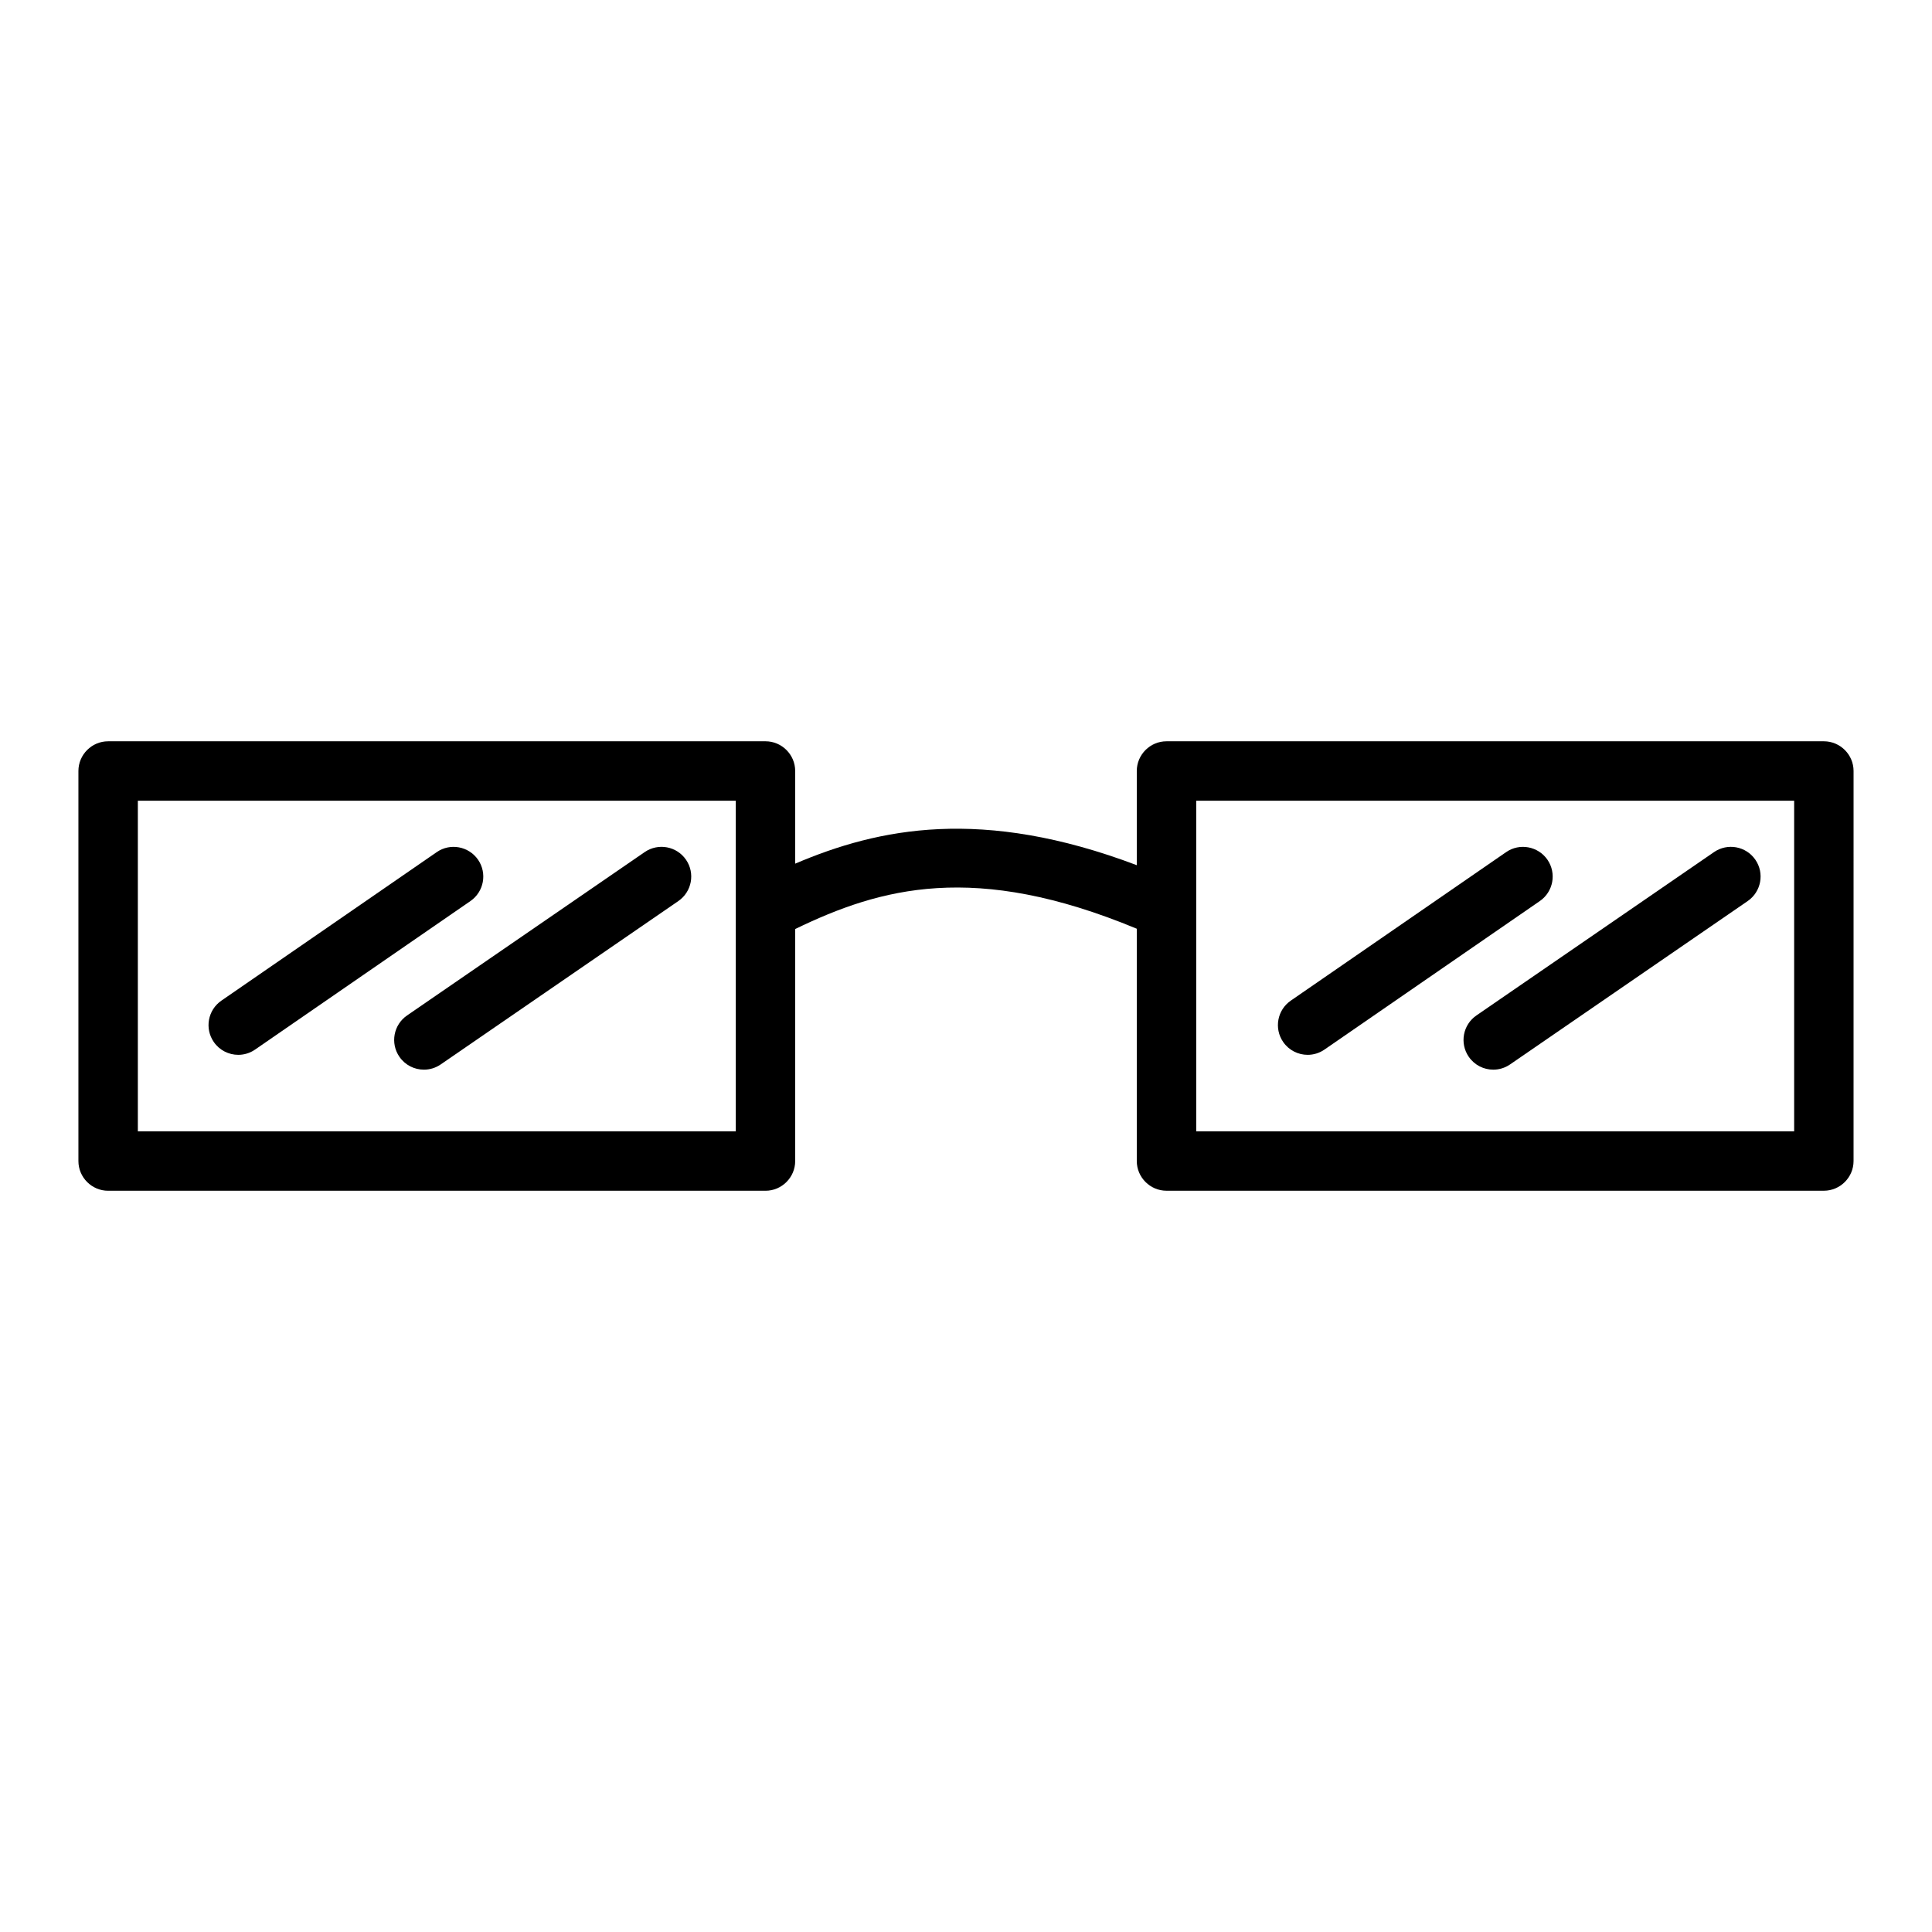 <?xml version="1.0" encoding="UTF-8"?>
<!-- Uploaded to: SVG Repo, www.svgrepo.com, Generator: SVG Repo Mixer Tools -->
<svg fill="#000000" width="800px" height="800px" version="1.1" viewBox="144 144 512 512" xmlns="http://www.w3.org/2000/svg">
 <g>
  <path d="m627.34 340.45h-174.21c-4.328 0-7.871 3.543-7.871 7.871v24.961c-41.012-15.516-68.406-9.84-90.527-0.402v-24.562c0-4.328-3.543-7.871-7.871-7.871l-174.21 0.004c-4.328 0-7.871 3.543-7.871 7.871v103.37c0 4.328 3.543 7.871 7.871 7.871h174.21c4.328 0 7.871-3.543 7.871-7.871v-61.488c22.594-10.941 47.547-17.949 90.527-0.078v61.559c0 4.328 3.543 7.871 7.871 7.871h174.21c4.328 0 7.871-3.543 7.871-7.871l0.004-103.36c0-4.332-3.543-7.875-7.871-7.875zm-288.35 103.36h-158.46v-87.613h158.46zm280.48 0h-158.46v-87.613h158.46z"/>
  <path d="m207.14 423.54c-2.496 0-4.961-1.188-6.488-3.41-2.465-3.574-1.566-8.477 2.016-10.949l57.07-39.359c3.566-2.473 8.469-1.566 10.949 2.008 2.465 3.582 1.566 8.484-2.016 10.957l-57.07 39.359c-1.359 0.945-2.926 1.395-4.461 1.395z"/>
  <path d="m256.34 427.47c-2.504 0-4.969-1.188-6.496-3.418-2.465-3.582-1.551-8.484 2.031-10.949l62.977-43.297c3.582-2.457 8.484-1.559 10.949 2.031 2.465 3.582 1.551 8.477-2.031 10.949l-62.977 43.297c-1.359 0.938-2.918 1.387-4.453 1.387z"/>
  <path d="m490.54 423.54c-2.496 0-4.961-1.188-6.488-3.41-2.465-3.574-1.566-8.477 2.016-10.949l57.07-39.359c3.566-2.473 8.469-1.566 10.949 2.008 2.465 3.582 1.566 8.484-2.016 10.957l-57.07 39.359c-1.359 0.945-2.926 1.395-4.461 1.395z"/>
  <path d="m539.73 427.47c-2.504 0-4.969-1.188-6.496-3.418-2.465-3.582-1.551-8.484 2.031-10.949l62.977-43.297c3.582-2.457 8.477-1.559 10.949 2.031 2.465 3.582 1.551 8.477-2.031 10.949l-62.977 43.297c-1.359 0.938-2.918 1.387-4.453 1.387z"/>
 </g>
</svg>